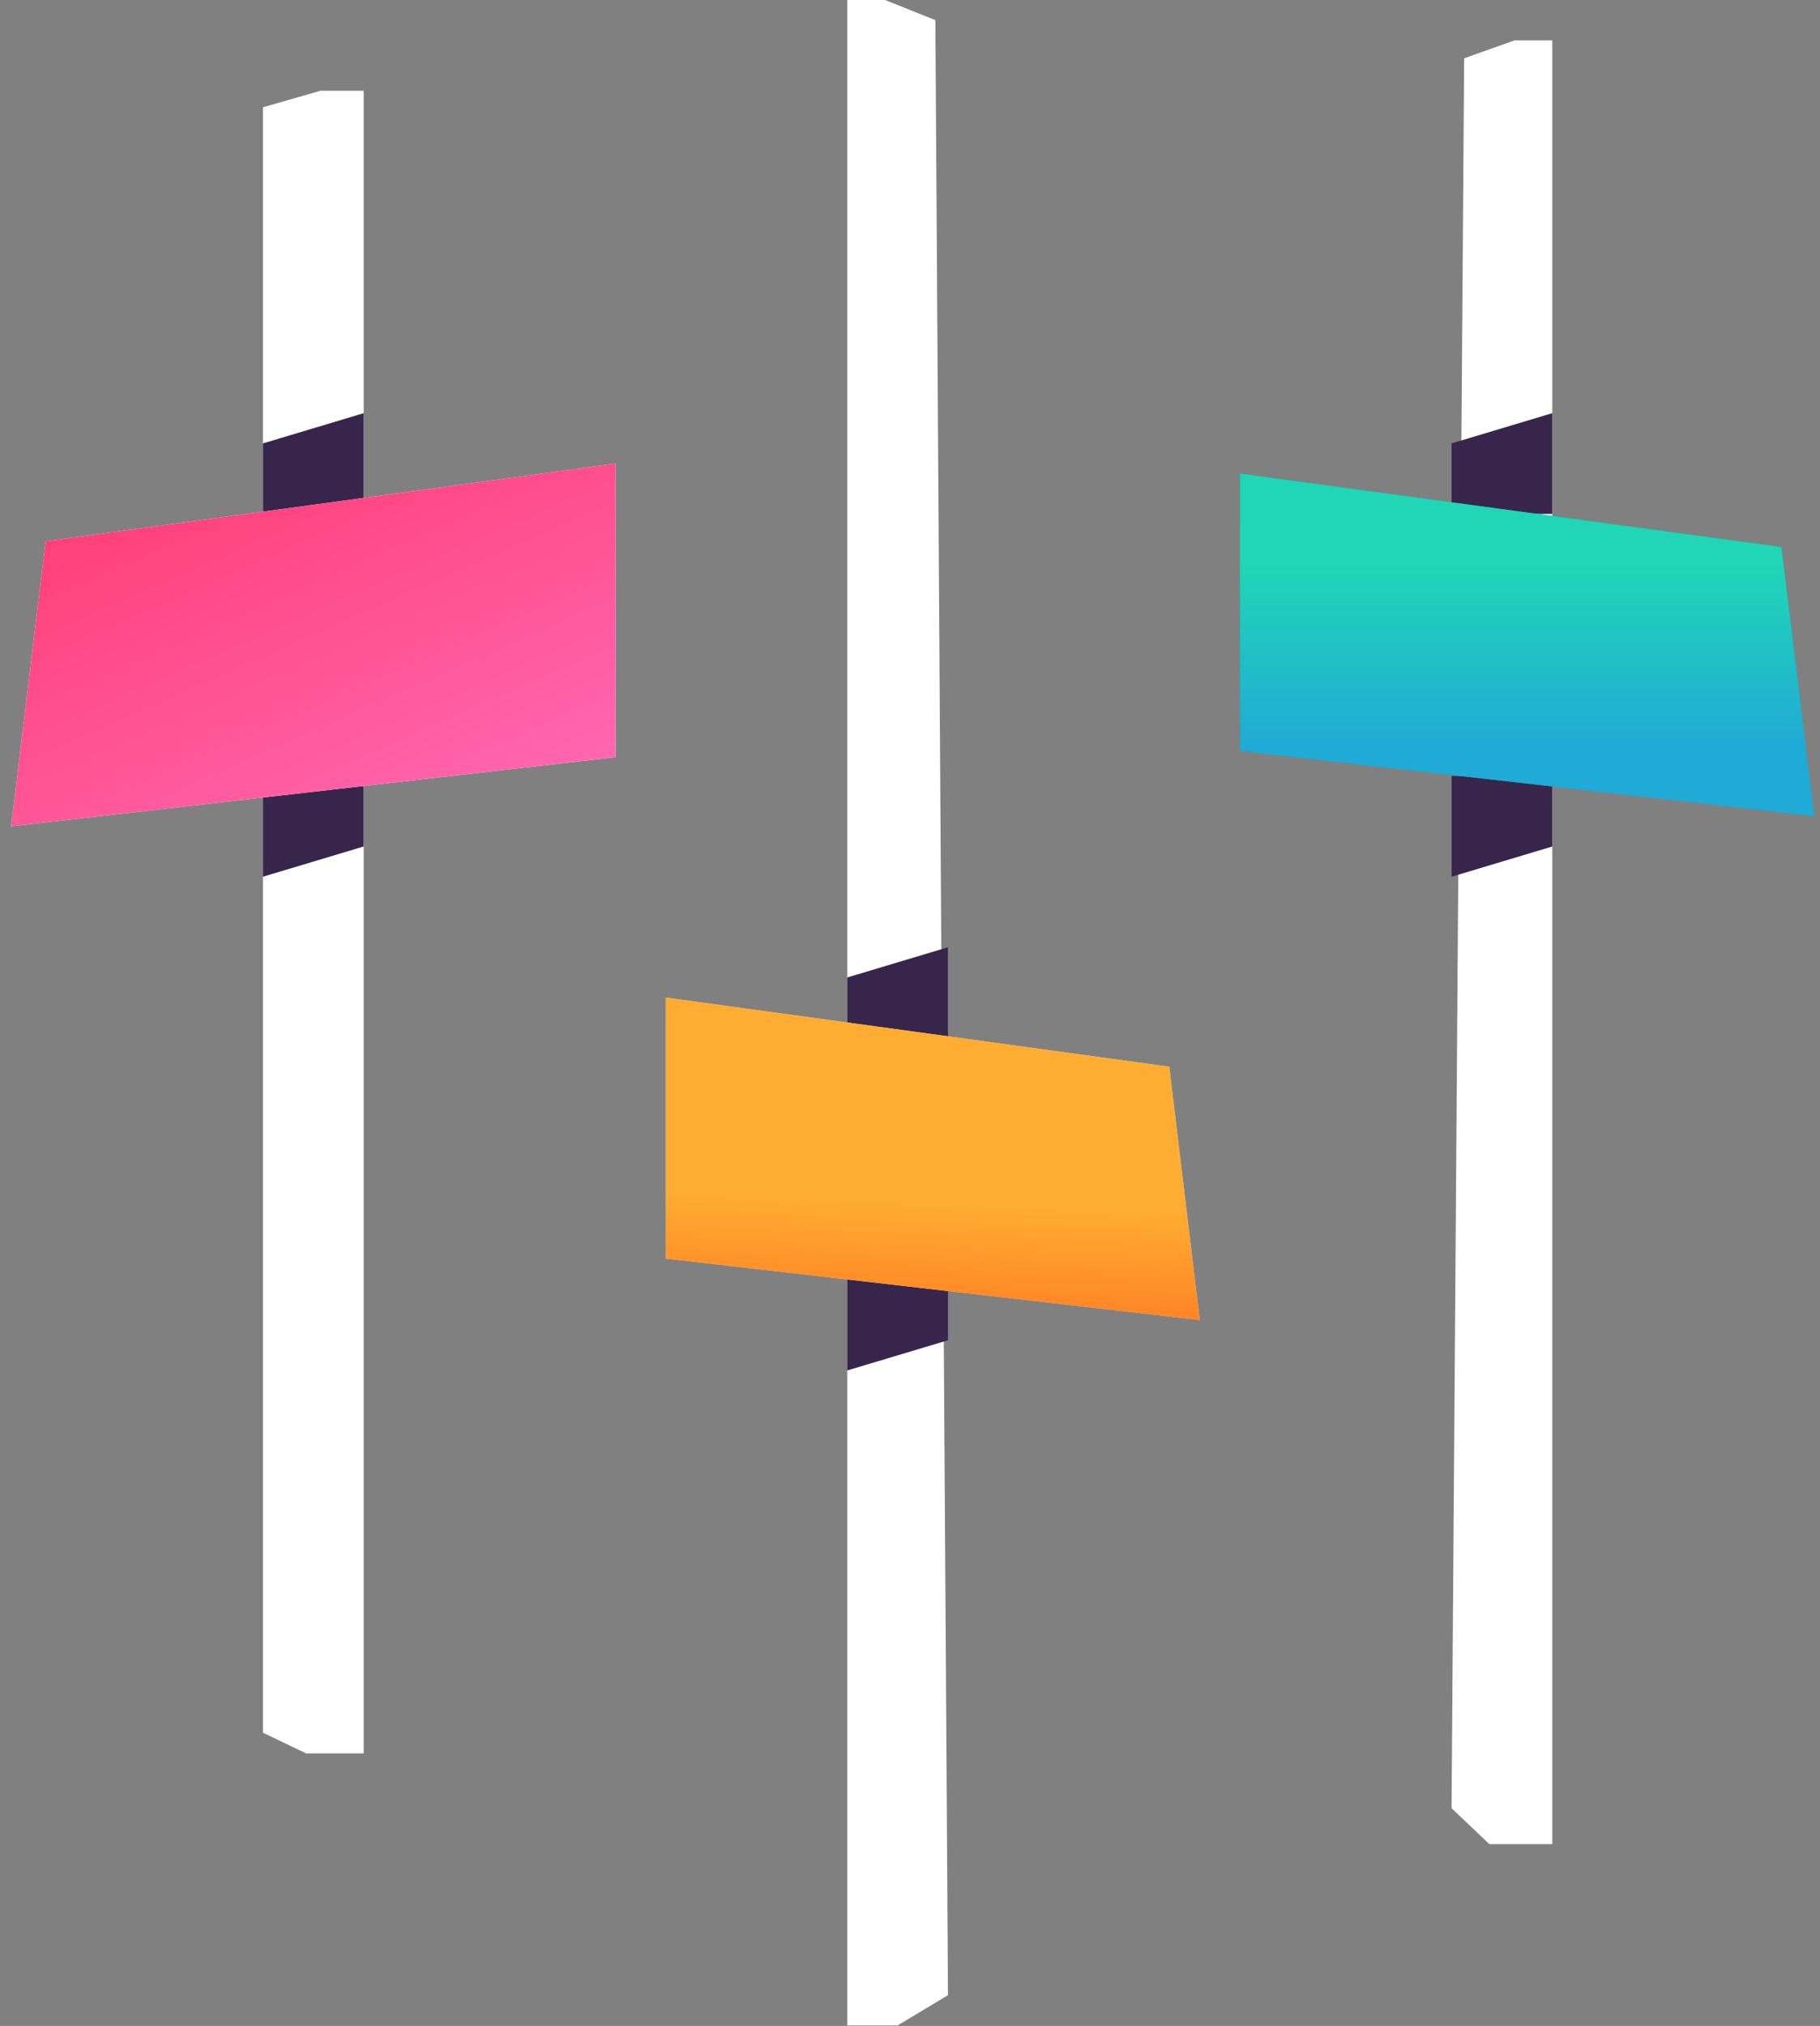 <?xml version="1.0" encoding="UTF-8"?> <svg xmlns="http://www.w3.org/2000/svg" width="133" height="148" viewBox="0 0 133 148" fill="none"><rect x="0" y="0" width="133" height="148" fill="#808080" stroke="none"/><path d="M61.914 0H64.674L68.355 1.472L69.275 145.752L65.595 147.961H61.914V0Z" fill="white"></path><path d="M26.578 6.629H23.423L19.217 7.837V126.578L22.372 128.089H26.578V6.629Z" fill="white"></path><path d="M113.438 2.949H110.677L106.996 4.26L106.076 132.093L108.837 134.715H113.438V2.949Z" fill="white"></path><path d="M61.914 92.754H69.275V97.907L61.914 100.115V92.754Z" fill="#38254C"></path><path d="M106.078 56.684H113.439V61.837L106.078 64.045V56.684Z" fill="#38254C"></path><path d="M19.215 56.684H26.576V61.837L19.215 64.045V56.684Z" fill="#38254C"></path><path d="M69.273 76.559L61.912 76.559L61.912 71.406L69.273 69.197L69.273 76.559Z" fill="#38254C"></path><path d="M113.438 37.543L106.076 37.543L106.076 32.39L113.438 30.182L113.438 37.543Z" fill="#38254C"></path><path d="M26.578 37.543L19.217 37.543L19.217 32.39L26.578 30.182L26.578 37.543Z" fill="#38254C"></path><path d="M85.446 77.923L48.661 72.875V91.944L87.676 96.431L85.446 77.923Z" fill="#D9D9D9"></path><path d="M85.446 77.923L48.661 72.875V91.944L87.676 96.431L85.446 77.923Z" fill="url(#paint0_linear_8592_6717)"></path><path d="M3.336 39.542L44.98 33.863V55.316L0.812 60.364L3.336 39.542Z" fill="white"></path><path d="M3.336 39.542L44.98 33.863V55.316L0.812 60.364L3.336 39.542Z" fill="url(#paint1_linear_8592_6717)"></path><path d="M130.18 39.961L90.619 34.598V54.859L132.578 59.626L130.18 39.961Z" fill="url(#paint2_linear_8592_6717)"></path><path d="M130.18 39.961L90.619 34.598V54.859L132.578 59.626L130.18 39.961Z" fill="url(#paint3_linear_8592_6717)"></path><defs><linearGradient id="paint0_linear_8592_6717" x1="77.045" y1="88.086" x2="76.594" y2="100.081" gradientUnits="userSpaceOnUse"><stop stop-color="#FFAD32"></stop><stop offset="1" stop-color="#FF701F"></stop></linearGradient><linearGradient id="paint1_linear_8592_6717" x1="6.247" y1="35.985" x2="19.999" y2="67.255" gradientUnits="userSpaceOnUse"><stop stop-color="#FF3D77"></stop><stop offset="1" stop-color="#FF68B1"></stop></linearGradient><linearGradient id="paint2_linear_8592_6717" x1="111.627" y1="54.425" x2="111.627" y2="35.312" gradientUnits="userSpaceOnUse"><stop stop-color="#00B09F"></stop><stop offset="1" stop-color="#00ADDC"></stop></linearGradient><linearGradient id="paint3_linear_8592_6717" x1="119.544" y1="41.249" x2="119.544" y2="54.493" gradientUnits="userSpaceOnUse"><stop stop-color="#20D6B5"></stop><stop offset="1" stop-color="#20AAD6"></stop></linearGradient></defs></svg> 